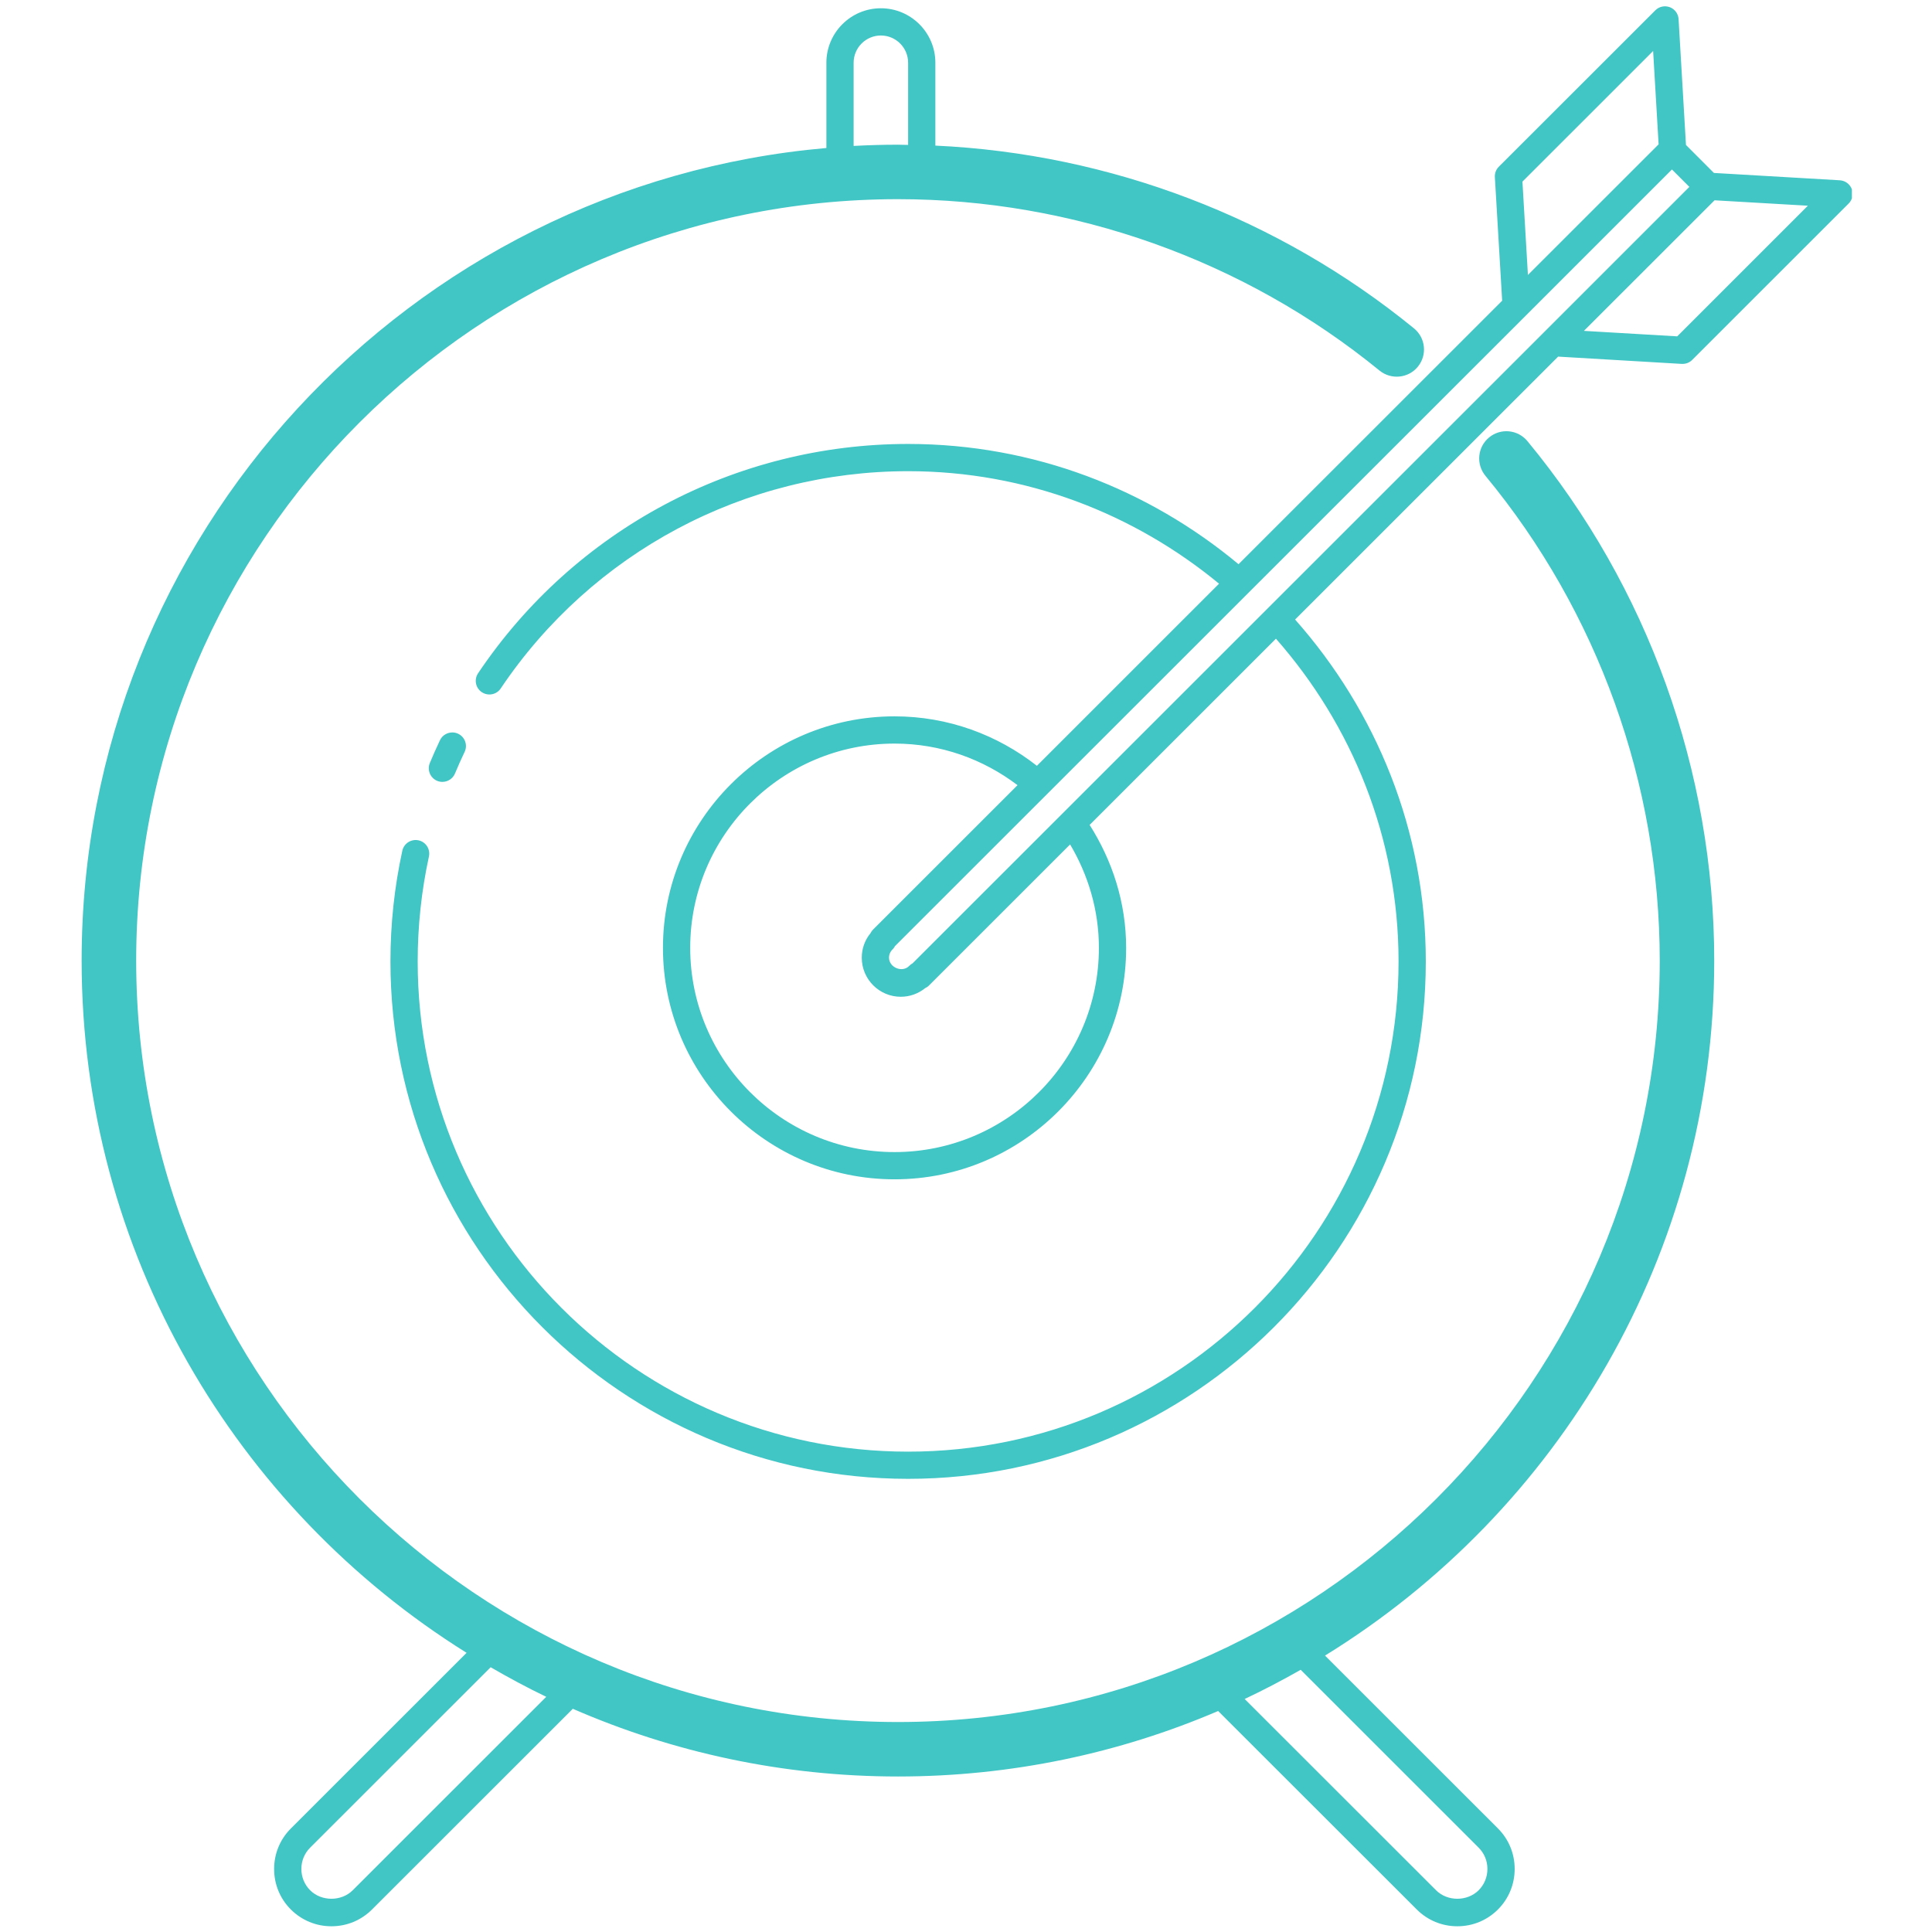 <svg xmlns="http://www.w3.org/2000/svg" xmlns:xlink="http://www.w3.org/1999/xlink" width="810pt" height="810pt" viewBox="0 0 810 810"><defs><clipPath id="clip1"><path d="M 34 2 L 776.418 2 L 776.418 808 L 34 808 Z M 34 2 "></path></clipPath></defs><g id="surface1"><g clip-path="url(#clip1)" clip-rule="nonzero"><path style=" stroke:none;fill-rule:nonzero;fill:rgb(25.49%,77.249%,77.249%);fill-opacity:1;" d="M 696.855 2.773 C 695.801 2.996 694.816 3.516 694.02 4.312 L 628.406 69.879 C 627.238 71.031 626.641 72.617 626.73 74.25 L 629.789 126.074 L 519.262 236.551 C 481.625 205.203 433.438 186.129 380.734 186.129 C 308.277 186.129 240.879 222.051 200.441 282.266 C 198.684 284.883 199.363 288.426 201.98 290.184 C 204.598 291.941 208.164 291.281 209.922 288.645 C 248.238 231.613 312.094 197.547 380.734 197.547 C 430.285 197.547 475.562 215.418 511.094 244.715 L 434.727 321.07 C 418.242 308.145 397.574 300.332 375.043 300.332 C 321.504 300.332 277.949 343.867 277.949 397.383 C 277.949 450.898 321.504 494.434 375.043 494.434 C 428.586 494.434 472.141 450.898 472.141 397.383 C 472.129 378.367 466.336 360.82 456.836 345.848 L 534.945 267.773 C 566.789 303.969 586.348 351.215 586.348 403.09 C 586.348 516.414 494.109 608.613 380.734 608.613 C 267.359 608.613 175.117 516.414 175.117 403.09 C 175.117 388.258 176.695 373.465 179.828 359.113 C 180.5 356.031 178.559 352.988 175.477 352.312 C 172.402 351.652 169.344 353.59 168.672 356.684 C 165.371 371.824 163.695 387.426 163.695 403.07 C 163.695 522.695 261.055 620.008 380.734 620.008 C 500.414 620.008 597.773 522.695 597.773 403.07 C 597.773 348.059 576.879 298.016 542.977 259.742 L 653.258 149.512 L 705.086 152.566 C 705.191 152.578 705.309 152.566 705.422 152.566 C 706.941 152.566 708.387 151.98 709.461 150.895 L 775.055 85.332 C 776.641 83.746 777.168 81.355 776.371 79.266 C 775.57 77.176 773.602 75.723 771.352 75.586 L 718.562 72.508 L 706.848 60.777 L 703.75 8.016 C 703.621 5.777 702.191 3.82 700.09 3.02 C 699.039 2.633 697.91 2.551 696.855 2.773 Z M 369.312 3.465 C 356.711 3.465 346.465 13.707 346.465 26.301 L 346.465 62.051 C 171.758 77.293 34.227 224.219 34.227 402.734 C 34.227 525.027 98.801 632.465 195.621 692.953 L 121.953 766.59 C 117.43 771.109 114.926 777.152 114.926 783.582 C 114.926 790.023 117.418 796.055 121.953 800.574 C 126.488 805.098 132.512 807.598 138.953 807.598 C 145.395 807.598 151.43 805.098 155.953 800.574 L 240.156 716.414 C 281.949 734.629 328.043 744.801 376.473 744.801 C 424.102 744.801 469.473 735 510.715 717.348 L 594.004 800.574 C 598.527 805.098 604.57 807.598 611.004 807.598 C 617.445 807.598 623.48 805.098 628.004 800.574 C 632.527 796.055 635.031 790 635.031 783.559 C 635.031 777.133 632.539 771.09 628.004 766.566 L 555.516 694.113 C 653.34 633.836 718.695 525.781 718.695 402.734 C 718.695 323.367 690.887 246.023 640.387 184.949 C 636.355 180.082 629.156 179.379 624.301 183.41 C 619.434 187.418 618.762 194.625 622.781 199.488 C 669.902 256.484 695.852 328.668 695.852 402.734 C 695.852 578.762 552.582 721.965 376.473 721.965 C 200.363 721.965 57.094 578.762 57.094 402.734 C 57.094 226.707 200.363 83.504 376.473 83.504 C 449.91 83.504 521.613 109.02 578.363 155.355 C 583.25 159.328 590.461 158.625 594.449 153.727 C 598.434 148.84 597.707 141.668 592.82 137.672 C 536.043 91.332 465.32 64.426 392.156 61.047 L 392.156 26.301 C 392.156 13.707 381.91 3.465 369.312 3.465 Z M 369.312 14.883 C 375.605 14.883 380.734 20 380.734 26.301 L 380.734 60.758 C 379.312 60.738 377.895 60.668 376.473 60.668 C 370.242 60.668 364.039 60.852 357.887 61.18 L 357.887 26.301 C 357.887 20 363.016 14.883 369.312 14.883 Z M 693.082 21.375 L 695.383 60.512 L 640.586 115.281 L 638.289 76.145 Z M 700.961 71.059 L 700.98 71.059 L 708.277 78.352 L 646.988 139.633 L 382.609 403.871 C 382.082 404.145 381.602 404.531 381.18 404.965 C 378.266 407.98 372.723 405.57 372.723 401.531 C 372.723 400.207 373.258 398.953 374.242 398.008 C 374.641 397.617 374.973 397.16 375.223 396.668 L 639.629 132.387 L 639.672 132.34 Z M 718.832 83.973 L 757.965 86.246 L 703.191 141.016 L 664.059 138.719 Z M 189.887 307.086 C 187.664 306.996 185.477 308.199 184.469 310.32 C 182.969 313.484 181.555 316.68 180.207 319.91 C 179.008 322.82 180.395 326.184 183.309 327.383 C 184.016 327.68 184.762 327.805 185.492 327.805 C 187.73 327.805 189.844 326.473 190.758 324.281 C 192.027 321.223 193.379 318.207 194.797 315.227 C 196.156 312.371 194.93 308.98 192.074 307.621 C 191.359 307.289 190.629 307.117 189.887 307.086 Z M 375.043 311.75 C 394.426 311.75 412.238 318.293 426.605 329.188 L 366.055 389.711 C 365.598 390.168 365.211 390.691 364.961 391.25 C 362.574 394.16 361.301 397.738 361.301 401.531 C 361.301 410.551 368.633 417.898 377.656 417.898 C 381.402 417.898 384.984 416.613 387.875 414.285 C 388.469 414.012 389.023 413.641 389.504 413.148 L 448.648 354.031 C 456.191 366.777 460.719 381.523 460.719 397.383 C 460.719 444.605 422.289 483.016 375.043 483.016 C 327.801 483.016 289.371 444.605 289.371 397.383 C 289.371 350.156 327.801 311.75 375.043 311.75 Z M 205.707 698.996 C 213.316 703.395 221.059 707.582 229.02 711.395 L 147.879 792.504 C 143.137 797.25 134.77 797.25 130.027 792.504 C 127.652 790.129 126.348 786.949 126.348 783.559 C 126.348 780.168 127.652 777.016 130.027 774.641 Z M 545.32 700.066 L 619.926 774.641 C 622.305 777.016 623.609 780.168 623.609 783.559 C 623.609 786.949 622.305 790.129 619.926 792.504 C 615.176 797.242 606.832 797.262 602.078 792.504 L 521.828 712.309 C 529.84 708.535 537.66 704.43 545.32 700.066 Z M 545.32 700.066 "></path></g></g></svg>